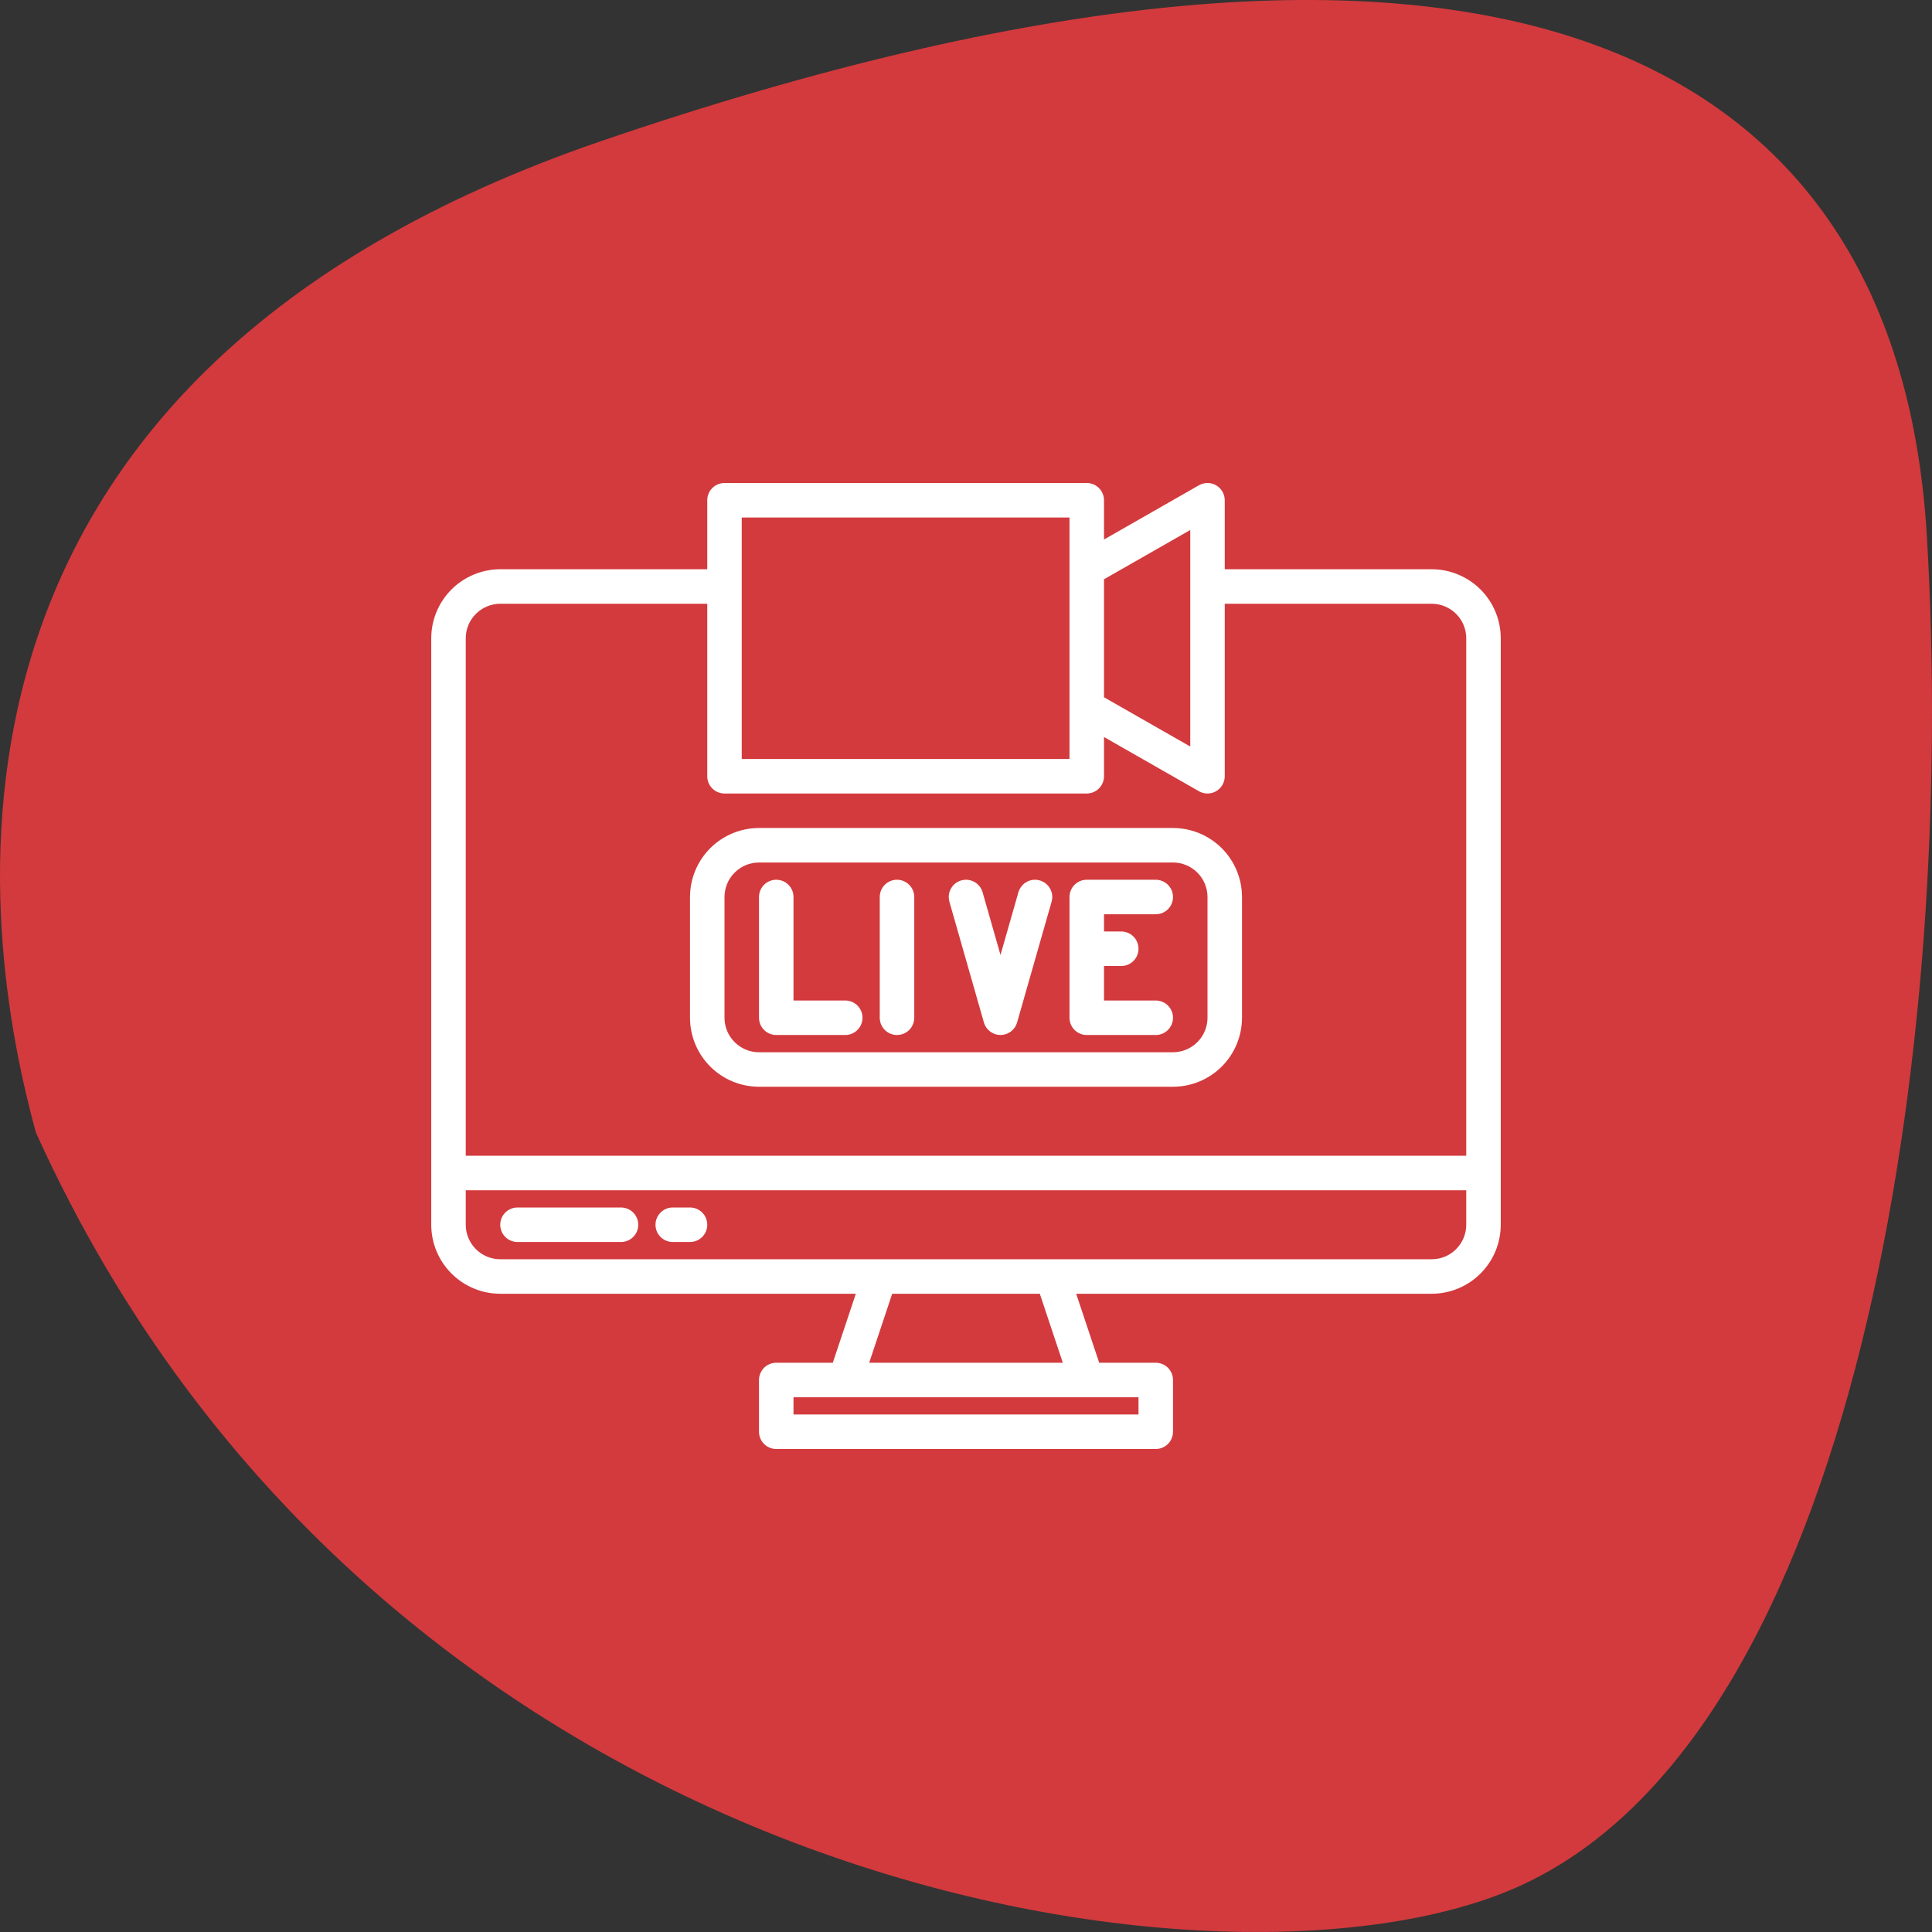 <svg xmlns="http://www.w3.org/2000/svg" width="70" height="70" viewBox="0 0 70 70" fill="none"><rect x="0" y="0" width="70" height="70" fill="#333333" stroke="none"/><path d="M21.828 5.096C-3.08 13.604 -1.017 32.601 1.302 41.036C13.676 68.394 44.188 73.117 54.924 68.394C67.343 62.932 70.911 37.735 69.812 19.399C68.713 1.062 52.963 -5.539 21.828 5.096Z" fill="#D33A3D"></path><path d="M51.875 20.625H44.375V18.125C44.375 18.016 44.346 17.908 44.292 17.813C44.237 17.718 44.158 17.64 44.064 17.584C43.969 17.529 43.862 17.5 43.752 17.5C43.643 17.5 43.535 17.528 43.44 17.582L40 19.548V18.125C40 17.96 39.934 17.801 39.817 17.683C39.7 17.566 39.541 17.5 39.375 17.5H26.25C26.084 17.5 25.925 17.566 25.808 17.683C25.691 17.801 25.625 17.96 25.625 18.125V20.625H18.125C17.462 20.626 16.827 20.89 16.358 21.358C15.889 21.827 15.626 22.462 15.625 23.125V44.375C15.626 45.038 15.889 45.674 16.358 46.142C16.827 46.611 17.462 46.875 18.125 46.875H31.008L30.174 49.375H28.125C27.959 49.375 27.8 49.441 27.683 49.558C27.566 49.676 27.5 49.835 27.5 50V51.875C27.5 52.041 27.566 52.2 27.683 52.317C27.8 52.434 27.959 52.5 28.125 52.5H41.875C42.041 52.5 42.2 52.434 42.317 52.317C42.434 52.2 42.5 52.041 42.5 51.875V50C42.5 49.835 42.434 49.676 42.317 49.558C42.2 49.441 42.041 49.375 41.875 49.375H39.826L38.992 46.875H51.875C52.538 46.874 53.173 46.611 53.642 46.142C54.111 45.673 54.374 45.038 54.375 44.375V23.125C54.374 22.463 54.111 21.827 53.642 21.358C53.173 20.89 52.538 20.626 51.875 20.625ZM40 20.988L43.125 19.203V27.048L40 25.263V20.988ZM26.875 18.75H38.75V27.5H26.875V18.75ZM41.25 50.625V51.25H28.75V50.625H41.25ZM31.492 49.375L32.326 46.875H37.674L38.508 49.375H31.492ZM53.125 44.375C53.125 44.707 52.993 45.024 52.758 45.259C52.524 45.493 52.206 45.625 51.875 45.625H18.125C17.794 45.625 17.476 45.493 17.242 45.259C17.007 45.024 16.875 44.707 16.875 44.375V43.125H53.125V44.375ZM53.125 41.875H16.875V23.125C16.875 22.794 17.007 22.476 17.242 22.242C17.476 22.008 17.794 21.876 18.125 21.875H25.625V28.125C25.625 28.291 25.691 28.45 25.808 28.567C25.925 28.684 26.084 28.75 26.25 28.75H39.375C39.541 28.75 39.7 28.684 39.817 28.567C39.934 28.45 40 28.291 40 28.125V26.703L43.44 28.668C43.535 28.723 43.643 28.751 43.752 28.751C43.862 28.75 43.969 28.721 44.064 28.666C44.158 28.611 44.237 28.532 44.292 28.437C44.346 28.343 44.375 28.235 44.375 28.125V21.875H51.875C52.206 21.876 52.524 22.008 52.758 22.242C52.993 22.476 53.125 22.794 53.125 23.125V41.875Z" fill="white"></path><path d="M22.5 43.75H18.75C18.584 43.75 18.425 43.816 18.308 43.933C18.191 44.05 18.125 44.209 18.125 44.375C18.125 44.541 18.191 44.7 18.308 44.817C18.425 44.934 18.584 45 18.75 45H22.5C22.666 45 22.825 44.934 22.942 44.817C23.059 44.7 23.125 44.541 23.125 44.375C23.125 44.209 23.059 44.05 22.942 43.933C22.825 43.816 22.666 43.75 22.5 43.75Z" fill="white"></path><path d="M25 43.75H24.375C24.209 43.75 24.05 43.816 23.933 43.933C23.816 44.05 23.75 44.209 23.75 44.375C23.75 44.541 23.816 44.7 23.933 44.817C24.05 44.934 24.209 45 24.375 45H25C25.166 45 25.325 44.934 25.442 44.817C25.559 44.7 25.625 44.541 25.625 44.375C25.625 44.209 25.559 44.05 25.442 43.933C25.325 43.816 25.166 43.75 25 43.75Z" fill="white"></path><path d="M27.5 39.375H42.5C43.163 39.374 43.798 39.111 44.267 38.642C44.736 38.173 44.999 37.538 45 36.875V32.5C44.999 31.837 44.736 31.202 44.267 30.733C43.798 30.264 43.163 30.001 42.5 30H27.5C26.837 30.001 26.202 30.264 25.733 30.733C25.264 31.202 25.001 31.837 25 32.5V36.875C25.001 37.538 25.264 38.173 25.733 38.642C26.202 39.111 26.837 39.374 27.5 39.375ZM26.25 32.5C26.25 32.169 26.382 31.851 26.617 31.617C26.851 31.382 27.169 31.25 27.5 31.25H42.5C42.831 31.25 43.149 31.382 43.383 31.617C43.618 31.851 43.75 32.169 43.75 32.5V36.875C43.75 37.206 43.618 37.524 43.383 37.758C43.149 37.993 42.831 38.125 42.5 38.125H27.5C27.169 38.125 26.851 37.993 26.617 37.758C26.382 37.524 26.25 37.206 26.25 36.875V32.5Z" fill="white"></path><path d="M28.125 37.5H30.625C30.791 37.5 30.95 37.434 31.067 37.317C31.184 37.2 31.25 37.041 31.25 36.875C31.25 36.709 31.184 36.55 31.067 36.433C30.95 36.316 30.791 36.25 30.625 36.25H28.75V32.5C28.75 32.334 28.684 32.175 28.567 32.058C28.45 31.941 28.291 31.875 28.125 31.875C27.959 31.875 27.8 31.941 27.683 32.058C27.566 32.175 27.5 32.334 27.5 32.5V36.875C27.5 37.041 27.566 37.2 27.683 37.317C27.8 37.434 27.959 37.5 28.125 37.5Z" fill="white"></path><path d="M32.5 37.5C32.666 37.5 32.825 37.434 32.942 37.317C33.059 37.2 33.125 37.041 33.125 36.875V32.5C33.125 32.334 33.059 32.175 32.942 32.058C32.825 31.941 32.666 31.875 32.5 31.875C32.334 31.875 32.175 31.941 32.058 32.058C31.941 32.175 31.875 32.334 31.875 32.5V36.875C31.875 37.041 31.941 37.2 32.058 37.317C32.175 37.434 32.334 37.5 32.5 37.5Z" fill="white"></path><path d="M39.375 37.5H41.875C42.041 37.5 42.2 37.434 42.317 37.317C42.434 37.2 42.5 37.041 42.5 36.875C42.5 36.709 42.434 36.55 42.317 36.433C42.2 36.316 42.041 36.25 41.875 36.25H40V35H40.625C40.791 35 40.95 34.934 41.067 34.817C41.184 34.7 41.25 34.541 41.25 34.375C41.25 34.209 41.184 34.05 41.067 33.933C40.95 33.816 40.791 33.75 40.625 33.75H40V33.125H41.875C42.041 33.125 42.2 33.059 42.317 32.942C42.434 32.825 42.5 32.666 42.5 32.5C42.5 32.334 42.434 32.175 42.317 32.058C42.2 31.941 42.041 31.875 41.875 31.875H39.375C39.209 31.875 39.05 31.941 38.933 32.058C38.816 32.175 38.75 32.334 38.75 32.5V36.875C38.75 37.041 38.816 37.2 38.933 37.317C39.05 37.434 39.209 37.5 39.375 37.5Z" fill="white"></path><path d="M35.649 37.047C35.686 37.178 35.765 37.292 35.874 37.374C35.982 37.456 36.114 37.5 36.25 37.5C36.386 37.5 36.518 37.456 36.626 37.374C36.735 37.292 36.814 37.178 36.851 37.047L38.101 32.672C38.123 32.593 38.13 32.51 38.121 32.429C38.112 32.347 38.086 32.268 38.047 32.197C38.007 32.125 37.953 32.062 37.889 32.011C37.825 31.96 37.751 31.922 37.672 31.899C37.593 31.877 37.51 31.87 37.429 31.879C37.347 31.888 37.268 31.914 37.197 31.954C37.125 31.993 37.062 32.047 37.011 32.111C36.96 32.175 36.922 32.249 36.899 32.328L36.25 34.6L35.601 32.328C35.578 32.249 35.541 32.175 35.489 32.111C35.438 32.047 35.375 31.993 35.303 31.954C35.232 31.914 35.153 31.888 35.071 31.879C34.99 31.87 34.907 31.877 34.828 31.899C34.749 31.922 34.675 31.96 34.611 32.011C34.547 32.062 34.493 32.125 34.454 32.197C34.414 32.268 34.388 32.347 34.379 32.429C34.37 32.51 34.377 32.593 34.399 32.672L35.649 37.047Z" fill="white"></path></svg>